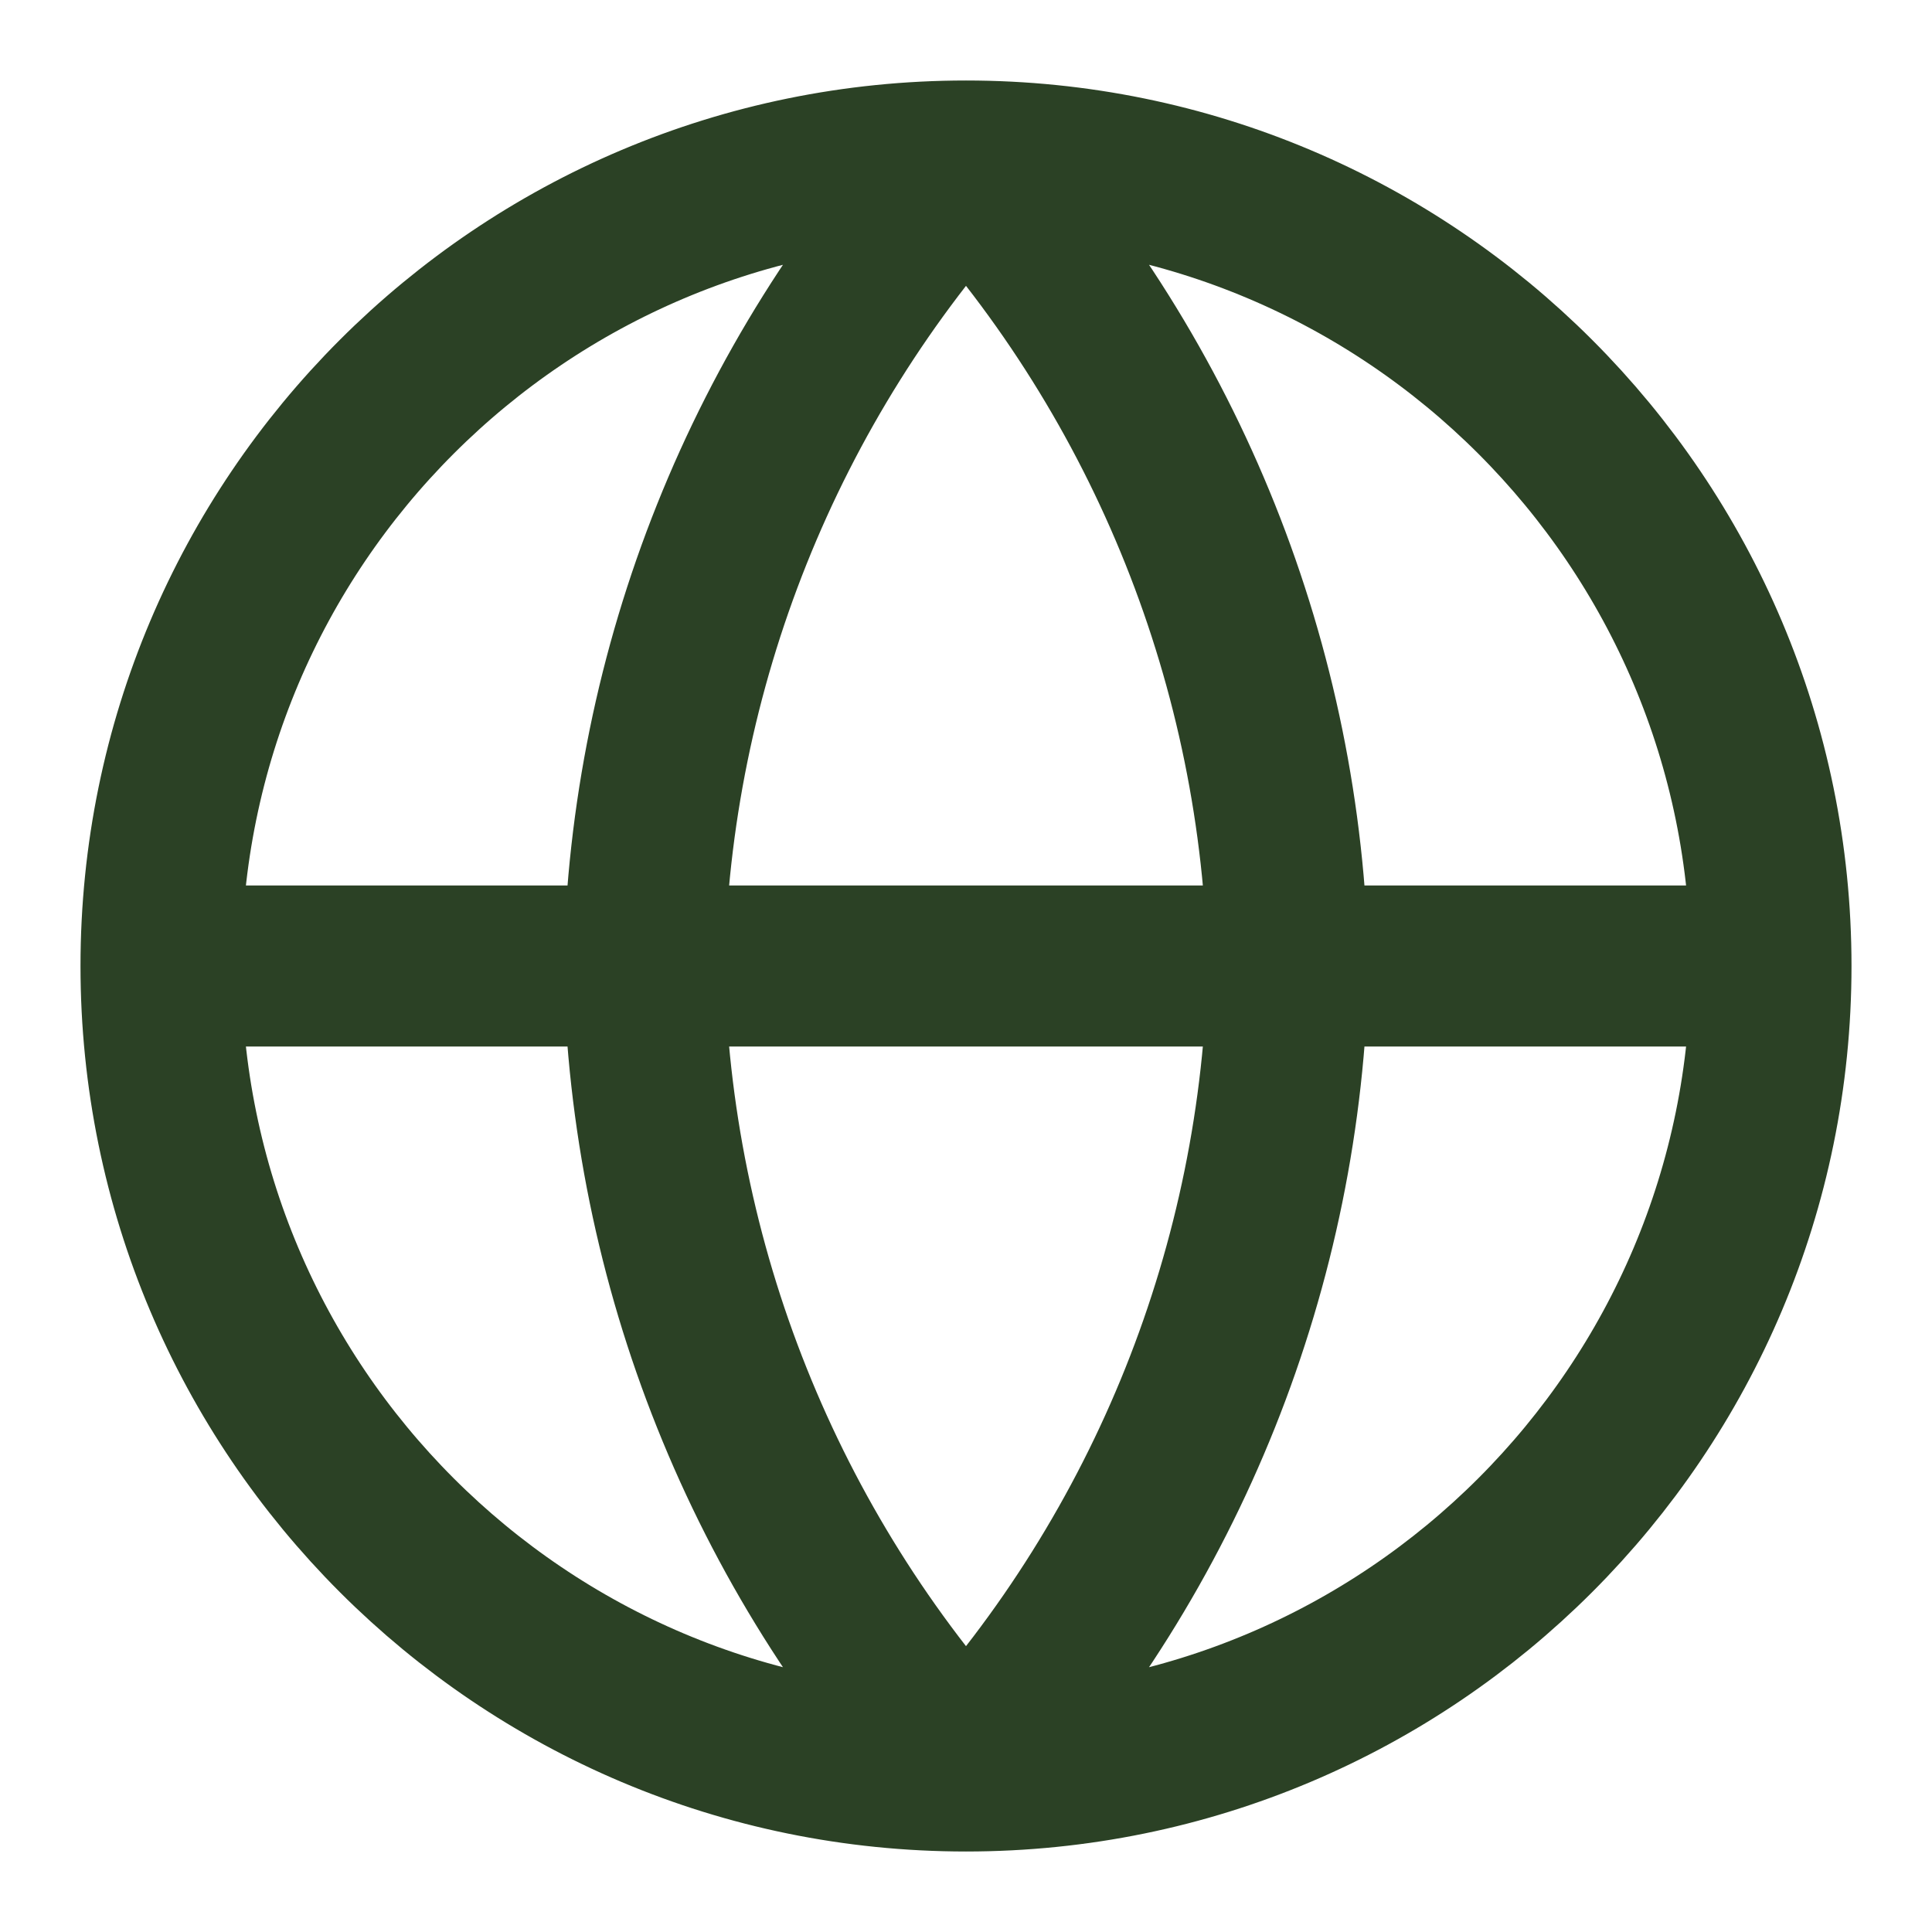 <svg width="24" height="24" viewBox="0 0 24 24" fill="none" xmlns="http://www.w3.org/2000/svg">
<g id="icons/globe">
<path id="Icon" d="M2 12H22M2 12C2 17.523 6.477 22 12 22M2 12C2 6.477 6.477 2 12 2M22 12C22 17.523 17.523 22 12 22M22 12C22 6.477 17.523 2 12 2M12 2C14.501 4.738 15.923 8.292 16 12C15.923 15.708 14.501 19.262 12 22M12 2C9.499 4.738 8.077 8.292 8 12C8.077 15.708 9.499 19.262 12 22" stroke="#2B4125" stroke-width="2" stroke-linecap="round" stroke-linejoin="round"/>
</g>
</svg>
